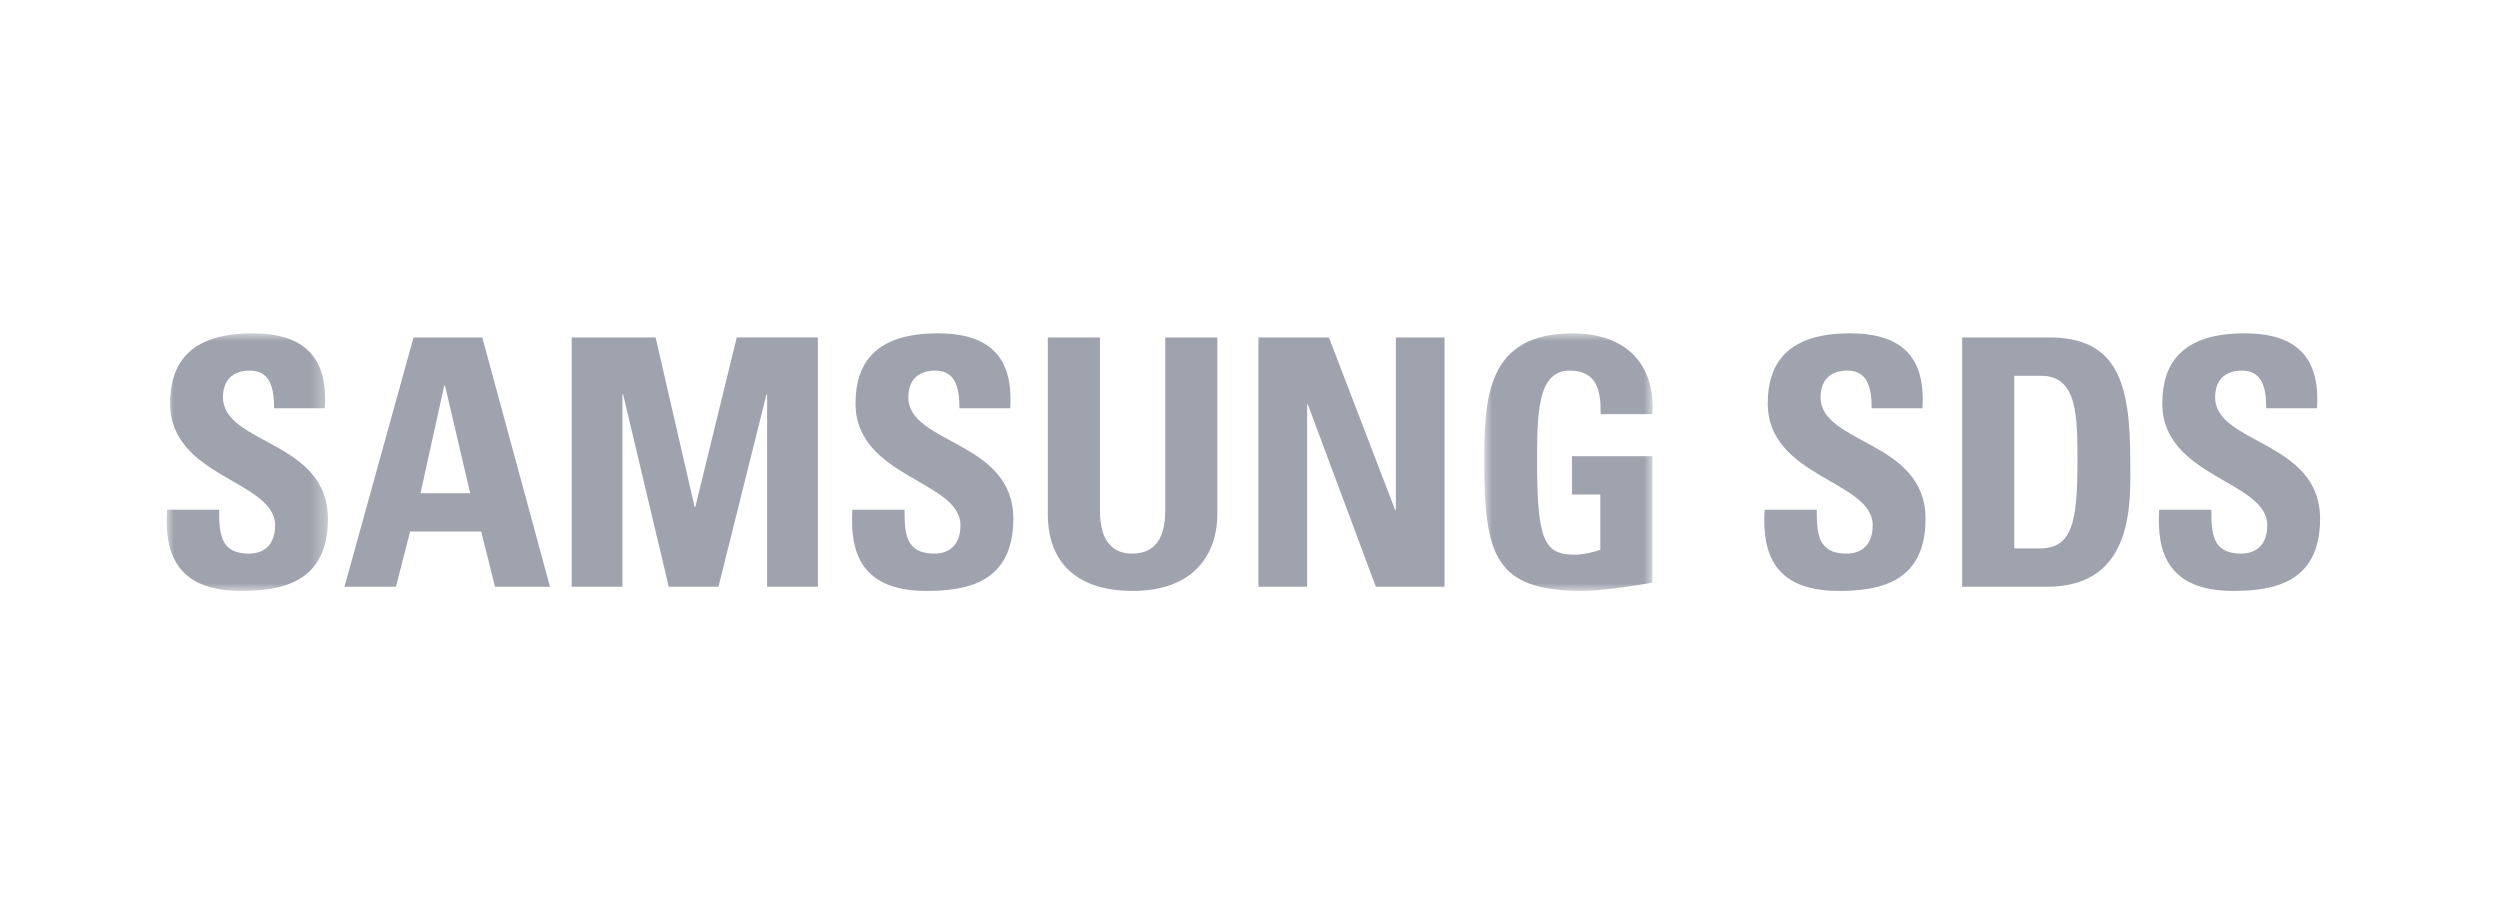 <svg xmlns="http://www.w3.org/2000/svg" xmlns:xlink="http://www.w3.org/1999/xlink" width="165" height="60" version="1.1" viewBox="0 0 165 60"><defs><path id="path-1" d="M0 0h10.644v17H0z"/><path id="path-3" d="M.961 0h11.113v17H.961z"/></defs><g id="Main" fill="none" fill-rule="evenodd" stroke="none" stroke-width="1"><g id="IDE_voucher" transform="translate(-662 -4601)"><g id="banner" transform="translate(0 4101)"><g id="partner" transform="translate(447 500)"><g id="ci_gray_samsung-sds" transform="translate(215)"><path id="frame" d="M0 0h165v60H0z"/><g id="Group-23" transform="translate(11 22)"><g id="Group-3"><mask id="mask-2" fill="#fff"><use xlink:href="#path-1"/></mask><path id="Fill-1" fill="#9FA3AD" d="M4.901 17C.639 17-.158 14.492.023 11.643h3.442c0 1.574.069 2.895 1.96 2.895 1.163 0 1.732-.751 1.732-1.868 0-2.962-6.928-3.145-6.928-8.046C.229 2.05 1.46 0 5.654 0c3.349 0 5.012 1.503 4.785 4.944h-3.35c0-1.23-.206-2.484-1.595-2.484-1.117 0-1.778.616-1.778 1.754 0 3.123 6.928 2.849 6.928 8.023 0 4.261-3.122 4.763-5.743 4.763" mask="url(#mask-2)"/></g><path id="Fill-4" fill="#9FA3AD" d="M20.033 10.55h-3.281l1.57-7.109h.046l1.665 7.11Zm-4.9 6.175.935-3.645h4.694l.91 3.645h3.626L20.83.272h-4.536l-4.558 16.453h3.397Z"/><path id="Fill-6" fill="#9FA3AD" d="M26.733 16.726V.272h5.537l2.574 11.189h.046L37.626.27h5.355v16.455H39.63V4.034h-.044l-3.168 12.692h-3.28L30.128 4.034h-.047v12.692z"/><path id="Fill-8" fill="#9FA3AD" d="M50.134 17c-4.262 0-5.059-2.508-4.876-5.357H48.7c0 1.574.07 2.895 1.96 2.895 1.162 0 1.732-.751 1.732-1.868 0-2.962-6.927-3.145-6.927-8.046C45.464 2.05 46.694 0 50.887 0c3.35 0 5.014 1.503 4.786 4.944h-3.35c0-1.23-.205-2.484-1.595-2.484-1.117 0-1.779.616-1.779 1.754 0 3.123 6.93 2.849 6.93 8.023 0 4.261-3.124 4.763-5.745 4.763"/><path id="Fill-10" fill="#9FA3AD" d="M69.345.272v11.669c0 2.46-1.39 5.059-5.583 5.059-3.782 0-5.605-1.96-5.605-5.059V.272h3.441v11.44c0 2.03.866 2.826 2.12 2.826 1.503 0 2.187-1.003 2.187-2.826V.272h3.44Z"/><path id="Fill-12" fill="#9FA3AD" d="M72.058 16.726V.272h4.65l4.375 11.394h.045V.272h3.212v16.454h-4.534L75.318 4.694h-.047v12.032z"/><g id="Group-16" transform="translate(86)"><mask id="mask-4" fill="#fff"><use xlink:href="#path-3"/></mask><path id="Fill-14" fill="#9FA3AD" d="M8.643 5.332c.021-1.527-.229-2.872-2.05-2.872-2.145 0-2.145 2.895-2.145 6.085 0 5.15.503 6.062 2.462 6.062.57 0 1.184-.137 1.71-.32v-3.646H6.75V8.11h5.31v8.343c-.935.18-3.28.546-4.649.546-5.789 0-6.45-2.393-6.45-8.637C.961 4.213 1.166 0 6.797 0c3.371 0 5.468 1.892 5.263 5.332H8.643Z" mask="url(#mask-4)"/></g><path id="Fill-17" fill="#9FA3AD" d="M110.343 17c-4.263 0-5.06-2.508-4.877-5.357h3.44c0 1.574.07 2.895 1.962 2.895 1.162 0 1.73-.751 1.73-1.868 0-2.962-6.927-3.145-6.927-8.046 0-2.574 1.231-4.624 5.423-4.624 3.35 0 5.014 1.503 4.785 4.944h-3.35c0-1.23-.206-2.484-1.594-2.484-1.115 0-1.778.616-1.778 1.754 0 3.123 6.928 2.849 6.928 8.023 0 4.261-3.121 4.763-5.742 4.763"/><path id="Fill-19" fill="#9FA3AD" d="M136.384 17c-4.262 0-5.06-2.508-4.877-5.357h3.441c0 1.574.07 2.895 1.961 2.895 1.162 0 1.731-.751 1.731-1.868 0-2.962-6.928-3.145-6.928-8.046 0-2.574 1.232-4.624 5.424-4.624 3.35 0 5.013 1.503 4.785 4.944h-3.35c0-1.23-.206-2.484-1.595-2.484-1.115 0-1.777.616-1.777 1.754 0 3.123 6.927 2.849 6.927 8.023 0 4.261-3.12 4.763-5.742 4.763"/><path id="Fill-21" fill="#9FA3AD" d="M121.942 2.801h1.776c2.395 0 2.395 2.668 2.395 5.697 0 4.126-.41 5.698-2.508 5.698h-1.663V2.801Zm-3.44 13.924h5.605c5.878 0 5.491-5.787 5.491-8.317 0-5.128-.843-8.136-5.355-8.136h-5.742v16.453Z"/></g></g></g></g></g></g></svg>